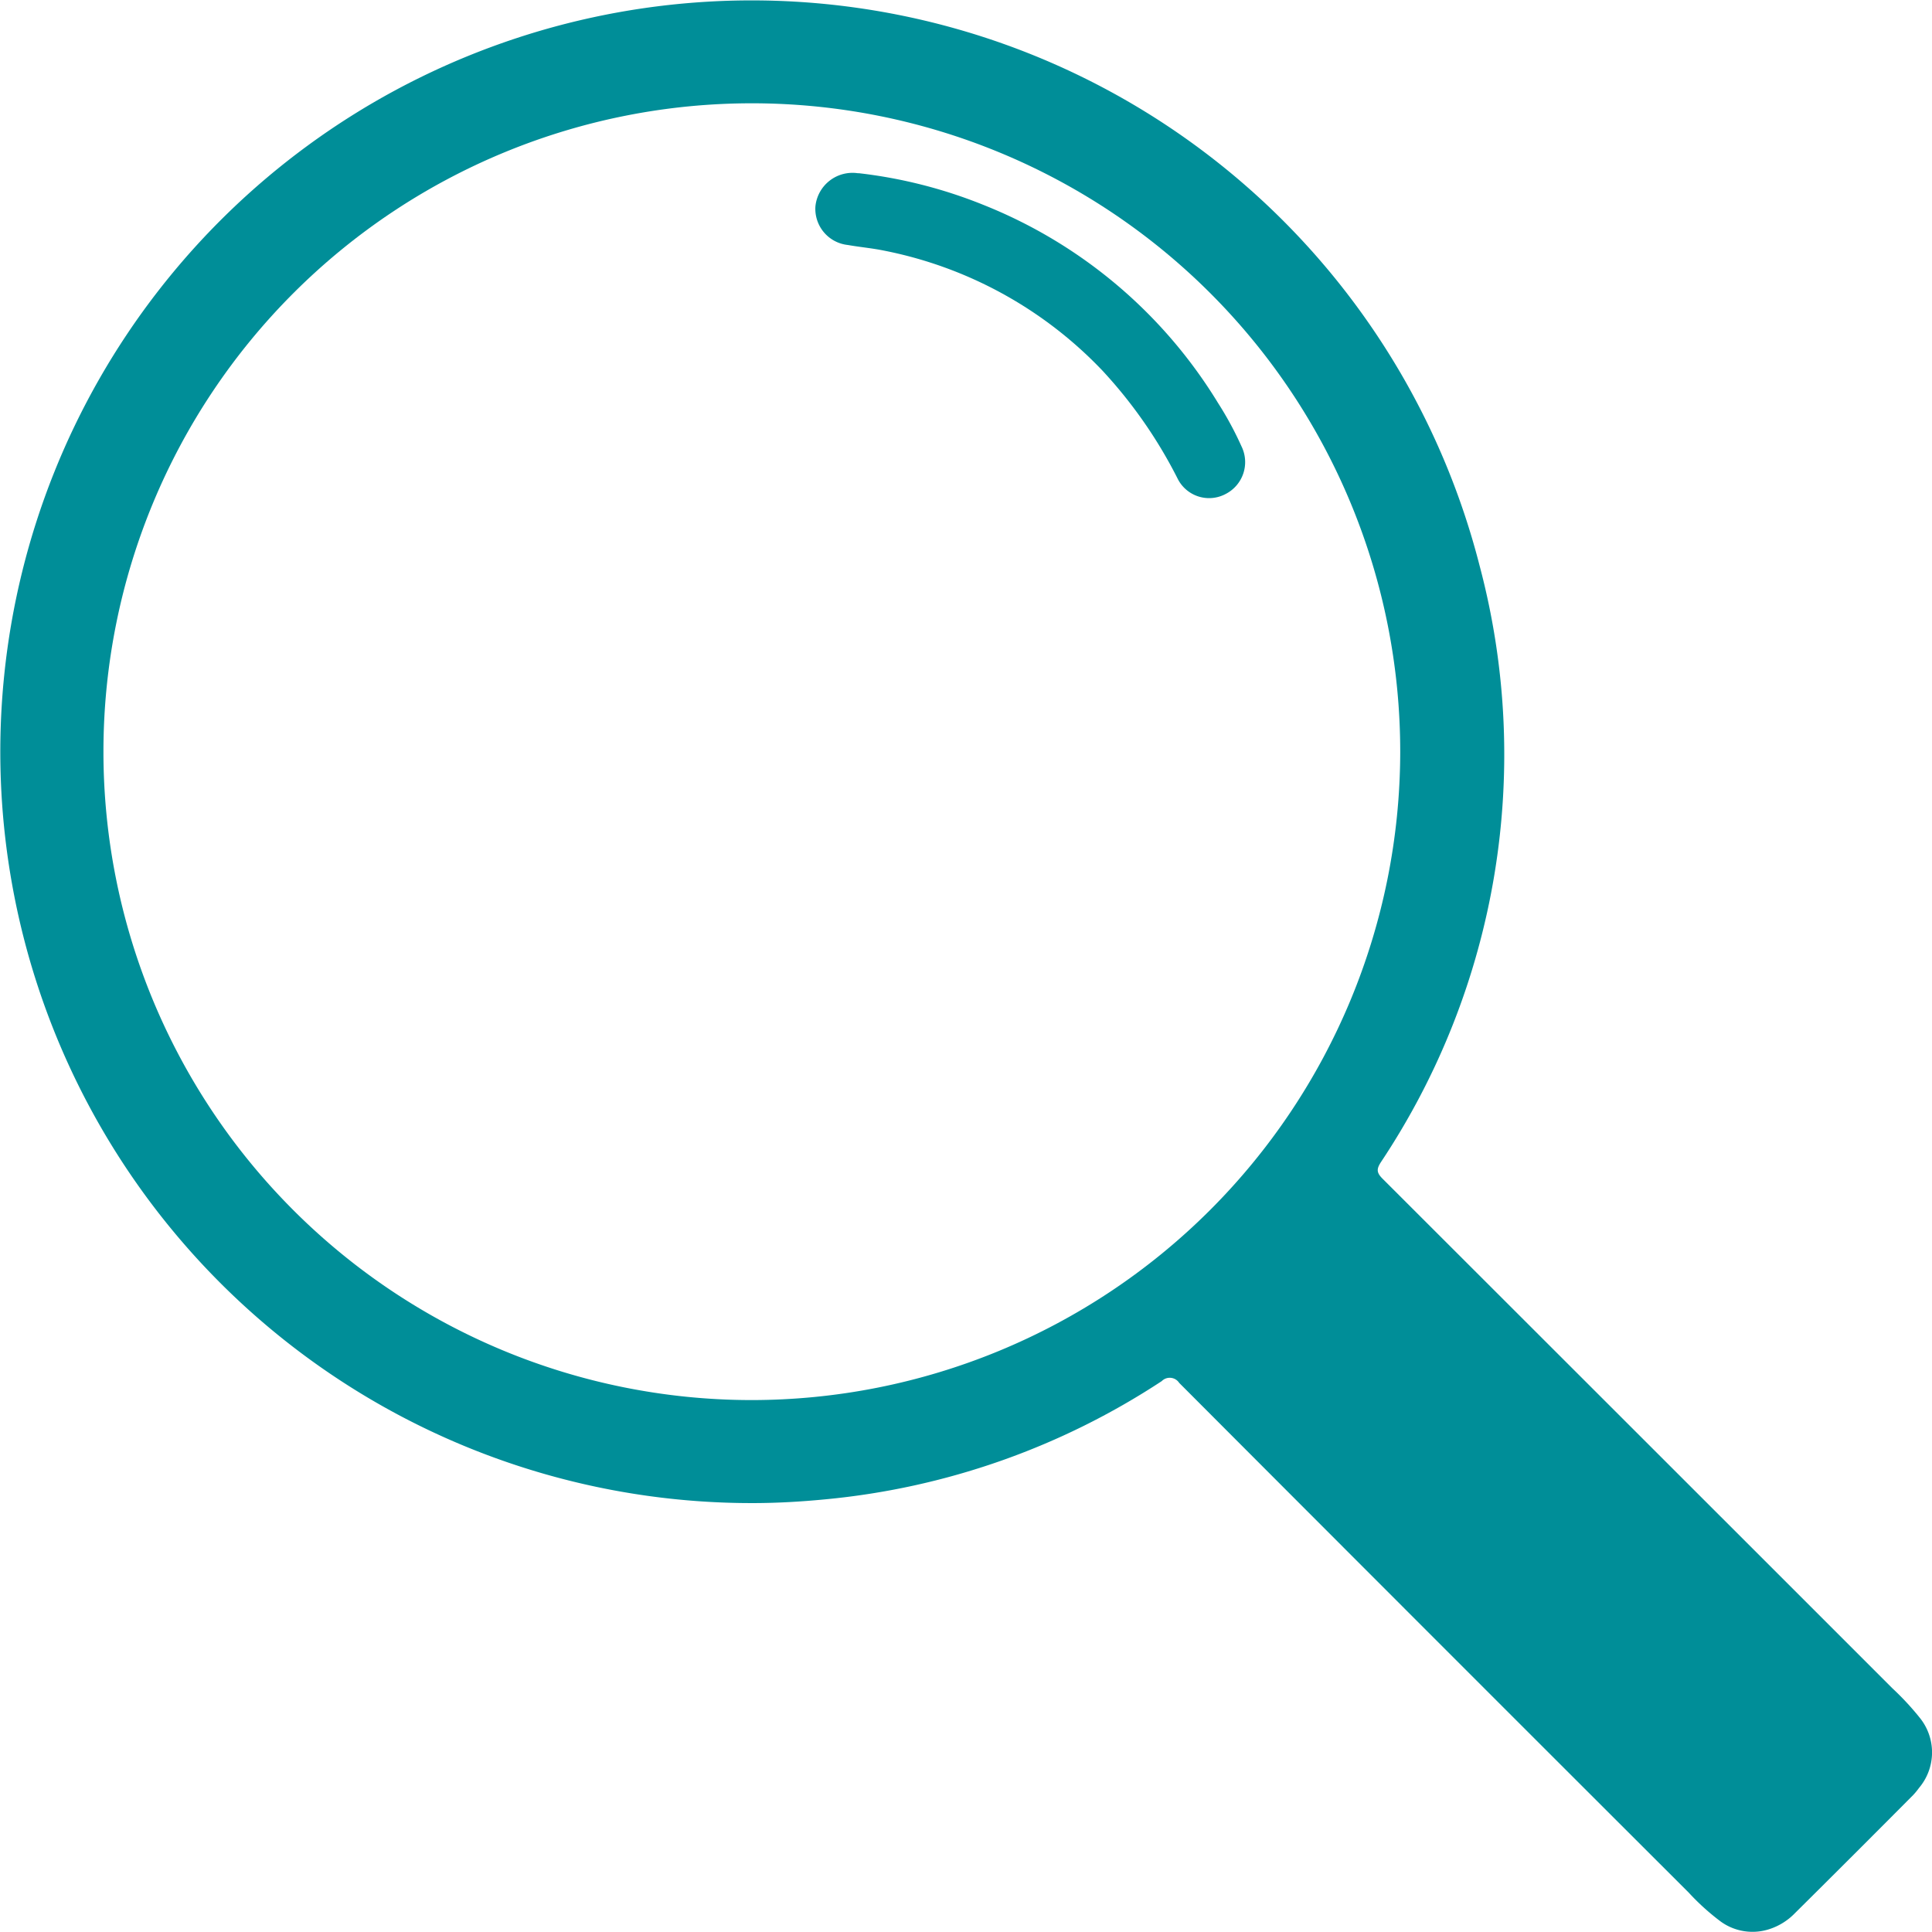 <svg id="グループ_193560" data-name="グループ 193560" xmlns="http://www.w3.org/2000/svg" width="62.94" height="62.934" viewBox="0 0 62.94 62.934">
  <path id="パス_67654" data-name="パス 67654" d="M62.517,55.93A9.065,9.065,0,0,0,61.649,55q-8.3-8.3-16.608-16.6c-.2-.2-.2-.315-.051-.545A23.95,23.95,0,0,0,48.2,18.422,24.477,24.477,0,1,0,24.515,48.967c.785,0,1.567-.045,2.348-.12a24.045,24.045,0,0,0,10.983-3.853.368.368,0,0,1,.57.058q8.291,8.31,16.6,16.606a7.623,7.623,0,0,0,1.045.944,1.766,1.766,0,0,0,1.534.259,2.022,2.022,0,0,0,.88-.535q1.932-1.916,3.849-3.845a2.257,2.257,0,0,0,.192-.233,1.792,1.792,0,0,0,0-2.318M24.446,45.611a21.123,21.123,0,1,1,21.17-21.1,21.143,21.143,0,0,1-21.17,21.1" transform="translate(0 0)" fill="#008e98" fill-rule="evenodd"/>
  <path id="パス_67655" data-name="パス 67655" d="M396.734,83.949A15.546,15.546,0,0,1,400.8,84.98a15.8,15.8,0,0,1,7.653,6.46,10.941,10.941,0,0,1,.761,1.407A1.166,1.166,0,0,1,408.7,94.4a1.145,1.145,0,0,1-1.558-.484,15.331,15.331,0,0,0-2.457-3.534,13.388,13.388,0,0,0-7.139-3.914c-.382-.077-.772-.111-1.156-.179a1.184,1.184,0,0,1-1.056-1.254,1.214,1.214,0,0,1,1.4-1.081" transform="translate(-368.77 -78.308)" fill="#008e98" fill-rule="evenodd"/>
</svg>

